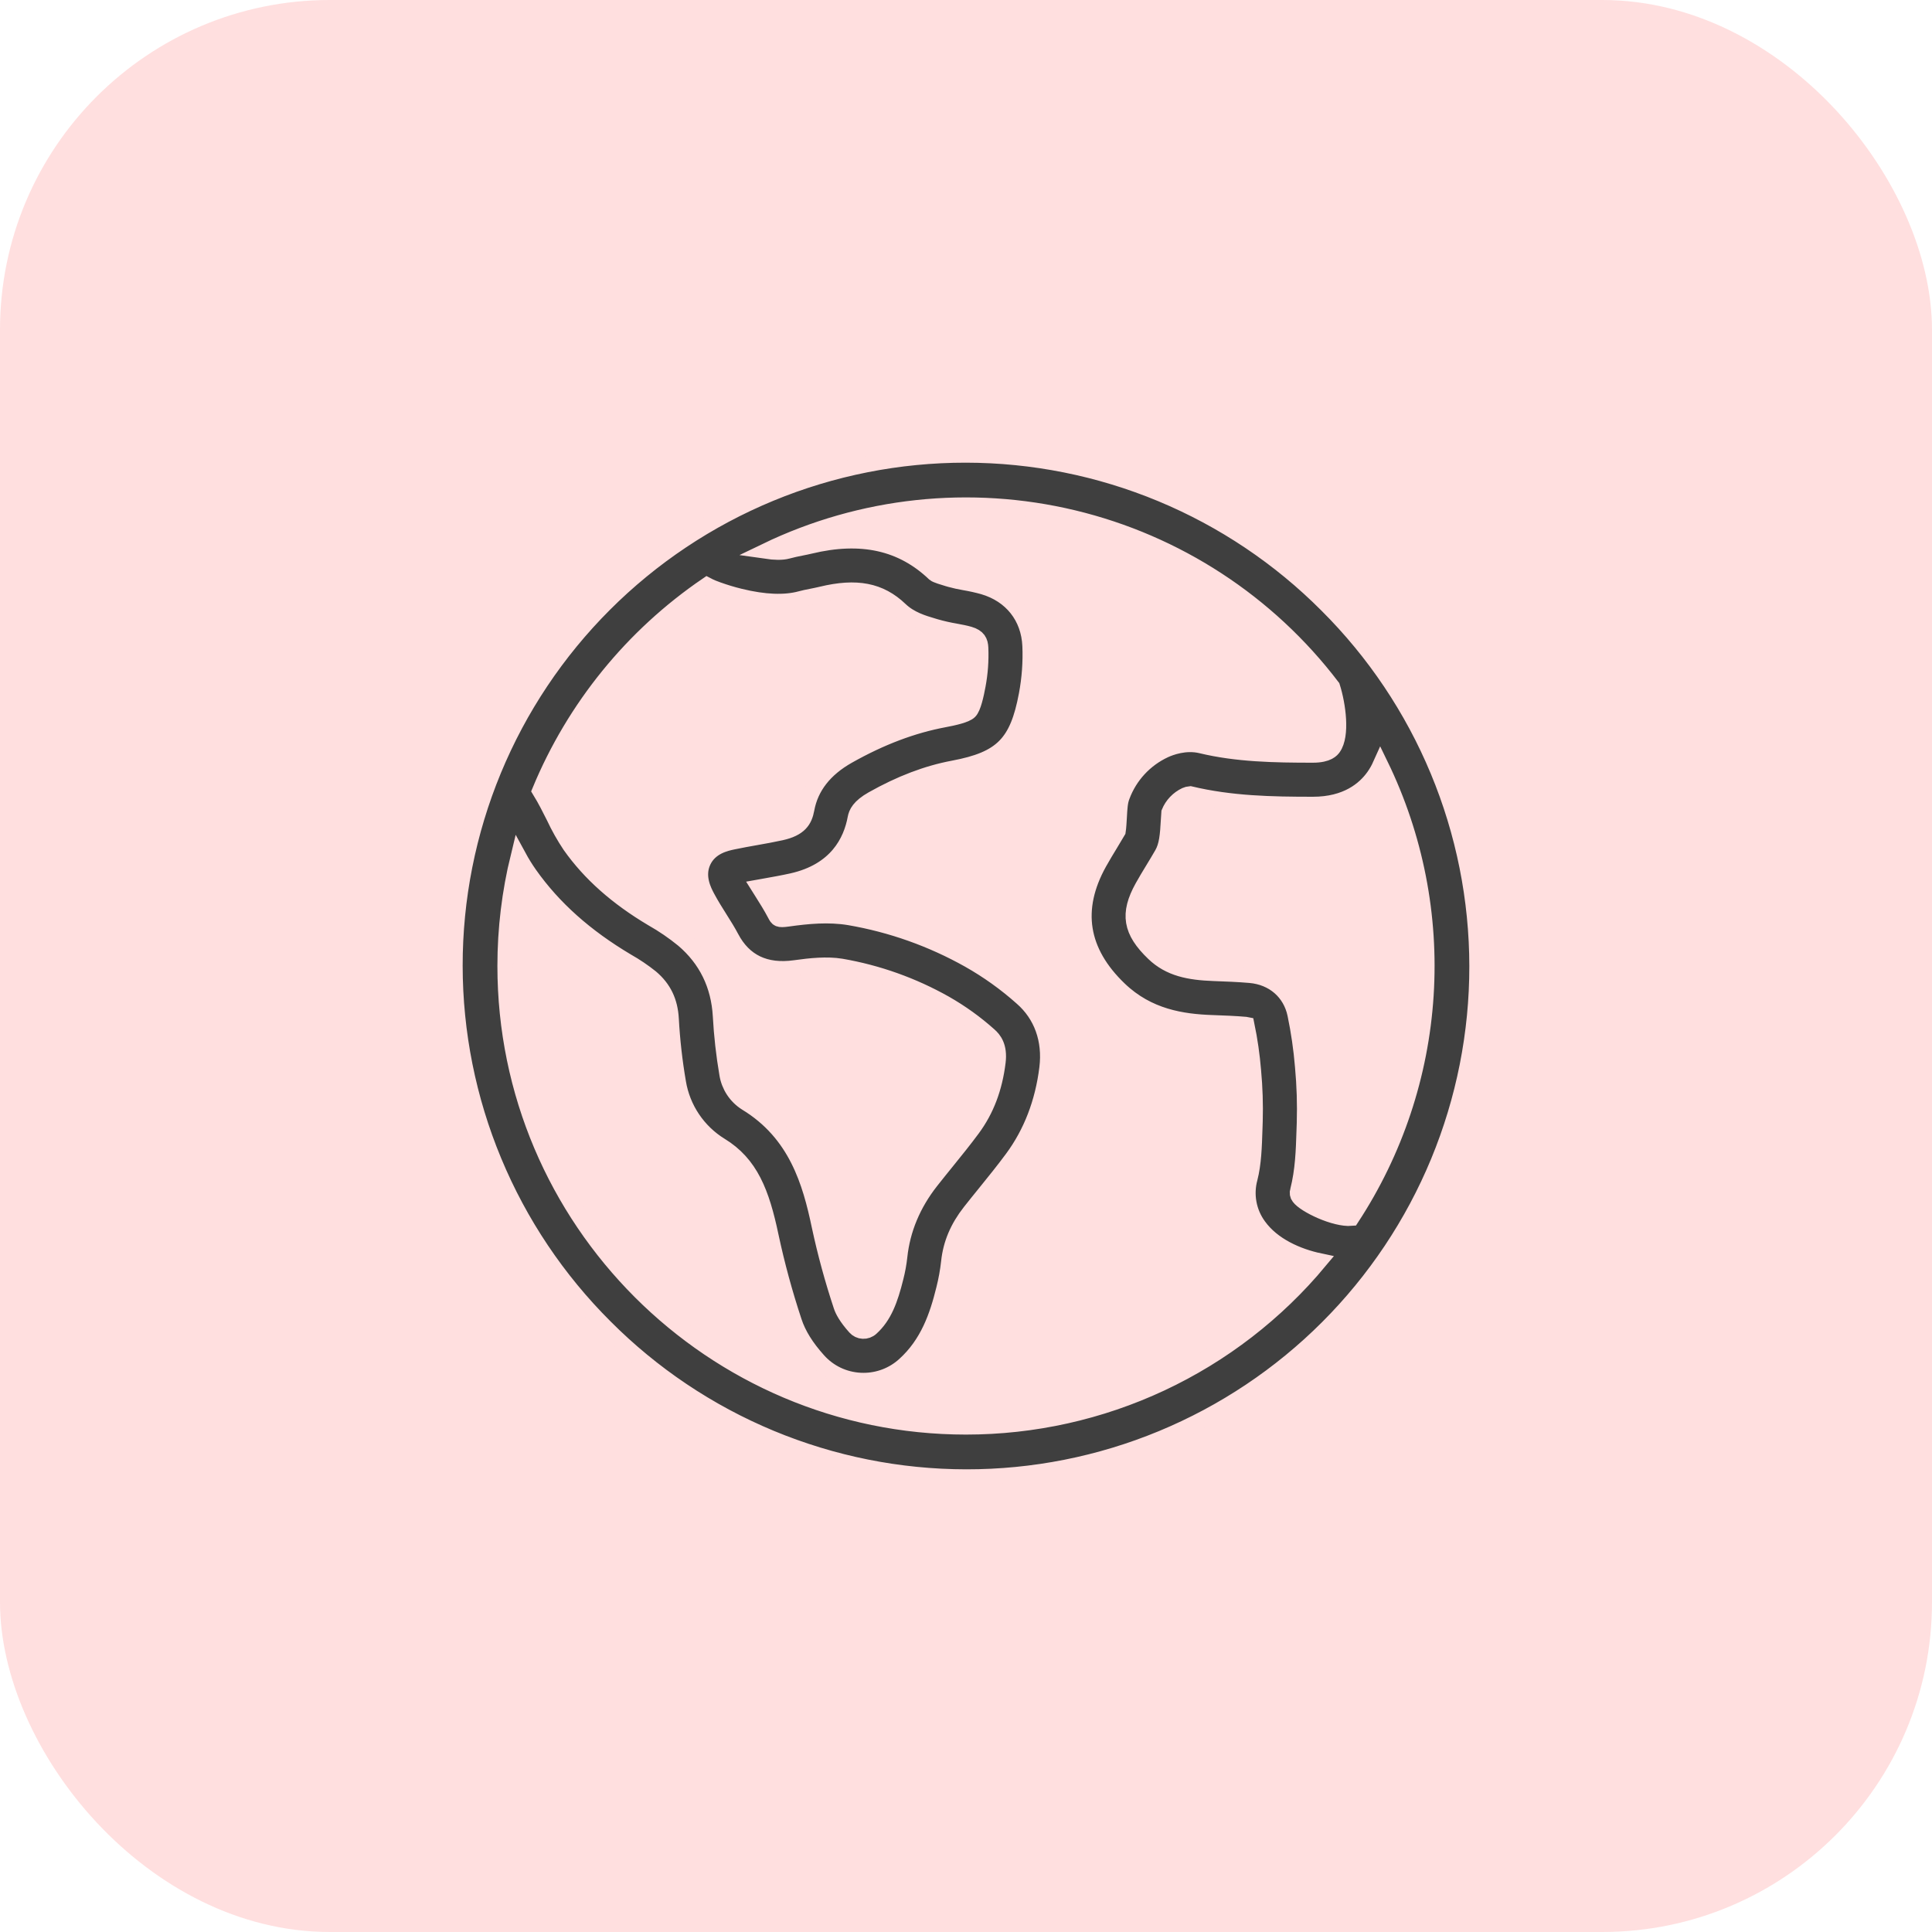<?xml version="1.0" encoding="UTF-8"?> <svg xmlns="http://www.w3.org/2000/svg" width="123" height="123" viewBox="0 0 123 123" fill="none"><g clip-path="url(#clip0_14_903)"><rect width="123" height="123" rx="21" fill="#FFDFDF"></rect><path d="M84.48 38.519C81.465 35.492 77.881 33.089 73.936 31.448C69.99 29.807 65.76 28.96 61.486 28.956C57.213 28.952 52.981 29.79 49.032 31.424C45.084 33.057 41.496 35.453 38.474 38.475C35.453 41.496 33.056 45.084 31.423 49.033C29.79 52.982 28.951 57.214 28.955 61.487C28.959 65.76 29.806 69.991 31.447 73.936C33.088 77.882 35.491 81.465 38.518 84.481C41.534 87.508 45.117 89.911 49.063 91.552C53.009 93.193 57.239 94.04 61.512 94.044C65.785 94.049 70.018 93.21 73.966 91.576C77.915 89.943 81.503 87.547 84.525 84.525C87.546 81.504 89.942 77.916 91.576 73.967C93.209 70.018 94.048 65.786 94.044 61.513C94.04 57.24 93.193 53.009 91.552 49.064C89.911 45.118 87.508 41.535 84.48 38.519ZM86.042 77.546C84.986 77.637 83.065 76.713 82.701 76.205C82.656 76.149 82.626 76.083 82.615 76.012C82.603 75.942 82.61 75.869 82.634 75.802C82.96 74.523 83.001 73.241 83.04 72.001C83.046 71.835 83.051 71.669 83.057 71.503C83.093 70.301 83.055 69.098 82.944 67.901C82.852 66.783 82.691 65.673 82.462 64.575C82.165 63.166 81.062 62.21 79.583 62.081C78.818 62.015 78.058 61.987 77.322 61.96L77.276 61.958C75.714 61.901 74.466 61.664 73.454 60.694C71.981 59.283 71.794 58.179 72.741 56.476C72.944 56.109 73.164 55.748 73.396 55.366C73.592 55.043 73.795 54.709 73.991 54.367C74.295 53.834 74.351 53.189 74.406 52.189C74.413 52.046 74.424 51.847 74.435 51.724C74.633 51.243 75.004 50.853 75.475 50.63C75.568 50.587 75.667 50.561 75.769 50.553C78.364 51.173 80.947 51.225 83.585 51.225C85.739 51.225 86.884 50.251 87.465 49.434C87.629 49.203 87.77 48.955 87.886 48.696C90.101 53.253 91.096 58.307 90.772 63.364C90.449 68.421 88.819 73.308 86.042 77.546ZM45.009 37.255C45.23 37.371 45.461 37.469 45.698 37.549C46.162 37.715 46.635 37.858 47.114 37.975C48.668 38.356 49.968 38.406 50.977 38.129C51.179 38.073 51.408 38.027 51.65 37.98C51.86 37.938 52.077 37.895 52.305 37.84C54.534 37.302 56.029 37.593 57.306 38.814C57.952 39.431 58.766 39.671 59.421 39.864L59.585 39.913C59.994 40.029 60.408 40.123 60.827 40.194C61.147 40.254 61.449 40.31 61.713 40.387C62.28 40.553 62.405 40.842 62.423 41.255C62.455 42.054 62.397 42.854 62.249 43.64C62.138 44.234 61.963 45.051 61.724 45.291C61.491 45.525 60.692 45.697 60.111 45.806C58.083 46.187 56.083 46.943 53.997 48.118C52.499 48.961 51.608 50.104 51.348 51.513C51.215 52.24 50.896 52.743 49.722 53.004C49.209 53.118 48.69 53.21 48.139 53.308C47.665 53.392 47.175 53.479 46.684 53.582C46.205 53.683 45.209 53.892 44.764 54.845C44.318 55.799 44.81 56.725 45.02 57.121C45.278 57.605 45.56 58.053 45.834 58.487C46.096 58.903 46.343 59.296 46.551 59.69C47.365 61.24 48.729 61.892 50.604 61.63C51.601 61.49 52.649 61.381 53.561 61.532C55.879 61.933 58.111 62.729 60.16 63.884C61.167 64.457 62.111 65.135 62.974 65.907C63.269 66.164 63.647 66.62 63.524 67.613C63.319 69.279 62.791 70.67 61.908 71.864C61.389 72.567 60.843 73.241 60.266 73.954C59.939 74.358 59.601 74.775 59.271 75.195C58.121 76.657 57.447 78.276 57.265 80.006C57.215 80.451 57.135 80.892 57.024 81.325C56.668 82.762 56.282 83.802 55.459 84.545C55.389 84.61 55.306 84.66 55.216 84.692C55.126 84.725 55.031 84.739 54.935 84.734C54.842 84.73 54.751 84.707 54.667 84.666C54.583 84.626 54.508 84.569 54.446 84.499C53.871 83.86 53.648 83.411 53.562 83.147C53.007 81.474 52.543 79.772 52.174 78.049C51.591 75.278 50.702 72.158 47.509 70.217C47.187 70.014 46.913 69.746 46.704 69.429C46.495 69.112 46.356 68.754 46.296 68.38C46.087 67.157 45.948 65.924 45.881 64.685C45.769 62.707 44.967 61.071 43.497 59.822C42.882 59.319 42.225 58.87 41.534 58.479C39.275 57.137 37.563 55.618 36.302 53.835C35.914 53.255 35.57 52.645 35.275 52.012C35.004 51.471 34.724 50.912 34.374 50.341C36.571 45.037 40.266 40.489 45.009 37.255ZM61.499 90.832C45.325 90.832 32.167 77.674 32.167 61.5C32.166 59.149 32.449 56.807 33.008 54.523C33.222 54.917 33.459 55.298 33.716 55.665C35.239 57.818 37.267 59.629 39.916 61.202C40.453 61.505 40.964 61.85 41.445 62.235C42.25 62.919 42.654 63.754 42.717 64.863C42.791 66.224 42.944 67.579 43.175 68.922C43.312 69.742 43.623 70.523 44.086 71.212C44.55 71.902 45.155 72.485 45.862 72.921C47.776 74.085 48.489 75.921 49.073 78.699C49.466 80.534 49.959 82.347 50.55 84.129C50.817 84.948 51.321 85.761 52.091 86.616C52.431 86.996 52.842 87.305 53.302 87.525C53.762 87.744 54.261 87.87 54.77 87.896C54.838 87.9 54.907 87.901 54.975 87.901C55.938 87.902 56.867 87.543 57.58 86.895C59.082 85.54 59.678 83.782 60.097 82.084C60.244 81.508 60.35 80.924 60.415 80.334C60.535 79.191 60.975 78.15 61.761 77.15C62.076 76.749 62.407 76.341 62.727 75.946C63.301 75.237 63.895 74.504 64.456 73.744C65.653 72.122 66.398 70.189 66.668 67.999C66.888 66.208 66.316 64.616 65.055 63.518C64.023 62.598 62.896 61.791 61.693 61.111C59.327 59.78 56.752 58.865 54.077 58.405C52.746 58.184 51.409 58.316 50.163 58.491C49.544 58.578 49.508 58.508 49.354 58.215C49.089 57.71 48.796 57.246 48.513 56.797C48.448 56.694 48.384 56.592 48.321 56.492C48.444 56.47 48.567 56.448 48.692 56.426C49.251 56.326 49.829 56.224 50.409 56.096C53.267 55.461 54.191 53.565 54.463 52.087C54.52 51.777 54.695 51.359 55.55 50.878C57.33 49.876 59.013 49.235 60.696 48.919C63.778 48.34 64.781 47.331 65.363 44.223C65.555 43.2 65.631 42.158 65.588 41.118C65.508 39.281 64.393 37.871 62.603 37.347C62.209 37.238 61.81 37.149 61.408 37.081C61.101 37.029 60.797 36.962 60.497 36.88L60.317 36.827C60.052 36.748 59.609 36.618 59.495 36.525C57.428 34.548 54.832 33.971 51.56 34.761C51.396 34.801 51.22 34.836 51.033 34.873C50.746 34.93 50.449 34.989 50.134 35.076C49.785 35.172 49.287 35.153 48.768 35.078C54.853 32.143 61.764 31.4 68.333 32.976C74.902 34.552 80.725 38.349 84.816 43.725C85.183 44.88 85.443 46.816 84.882 47.6C84.801 47.713 84.555 48.057 83.585 48.057C81.135 48.057 78.747 48.012 76.478 47.465C75.467 47.221 74.511 47.586 74.147 47.754C72.893 48.337 71.919 49.391 71.436 50.686C71.296 51.043 71.275 51.43 71.243 52.015C71.229 52.265 71.204 52.706 71.17 52.916C71.012 53.186 70.852 53.454 70.689 53.72C70.451 54.111 70.205 54.516 69.971 54.936C68.334 57.885 68.767 60.591 71.262 62.98C73.104 64.745 75.277 65.054 77.16 65.123L77.206 65.124C77.934 65.151 78.623 65.176 79.308 65.236C79.327 65.238 79.347 65.24 79.366 65.244C79.566 66.208 79.706 67.184 79.787 68.165C79.887 69.236 79.922 70.312 79.891 71.387C79.885 71.557 79.879 71.728 79.874 71.899C79.838 73.018 79.805 74.075 79.564 75.018C79.424 75.533 79.402 76.072 79.499 76.596C79.596 77.12 79.809 77.615 80.124 78.046C81.015 79.292 82.606 79.989 84.008 80.285C81.259 83.587 77.818 86.243 73.928 88.066C70.038 89.888 65.795 90.833 61.499 90.832Z" fill="#3F3F3F" stroke="#FFDFDF"></path></g><defs><clipPath id="clip0_14_903"><rect width="123" height="123" fill="white"></rect></clipPath></defs></svg> 